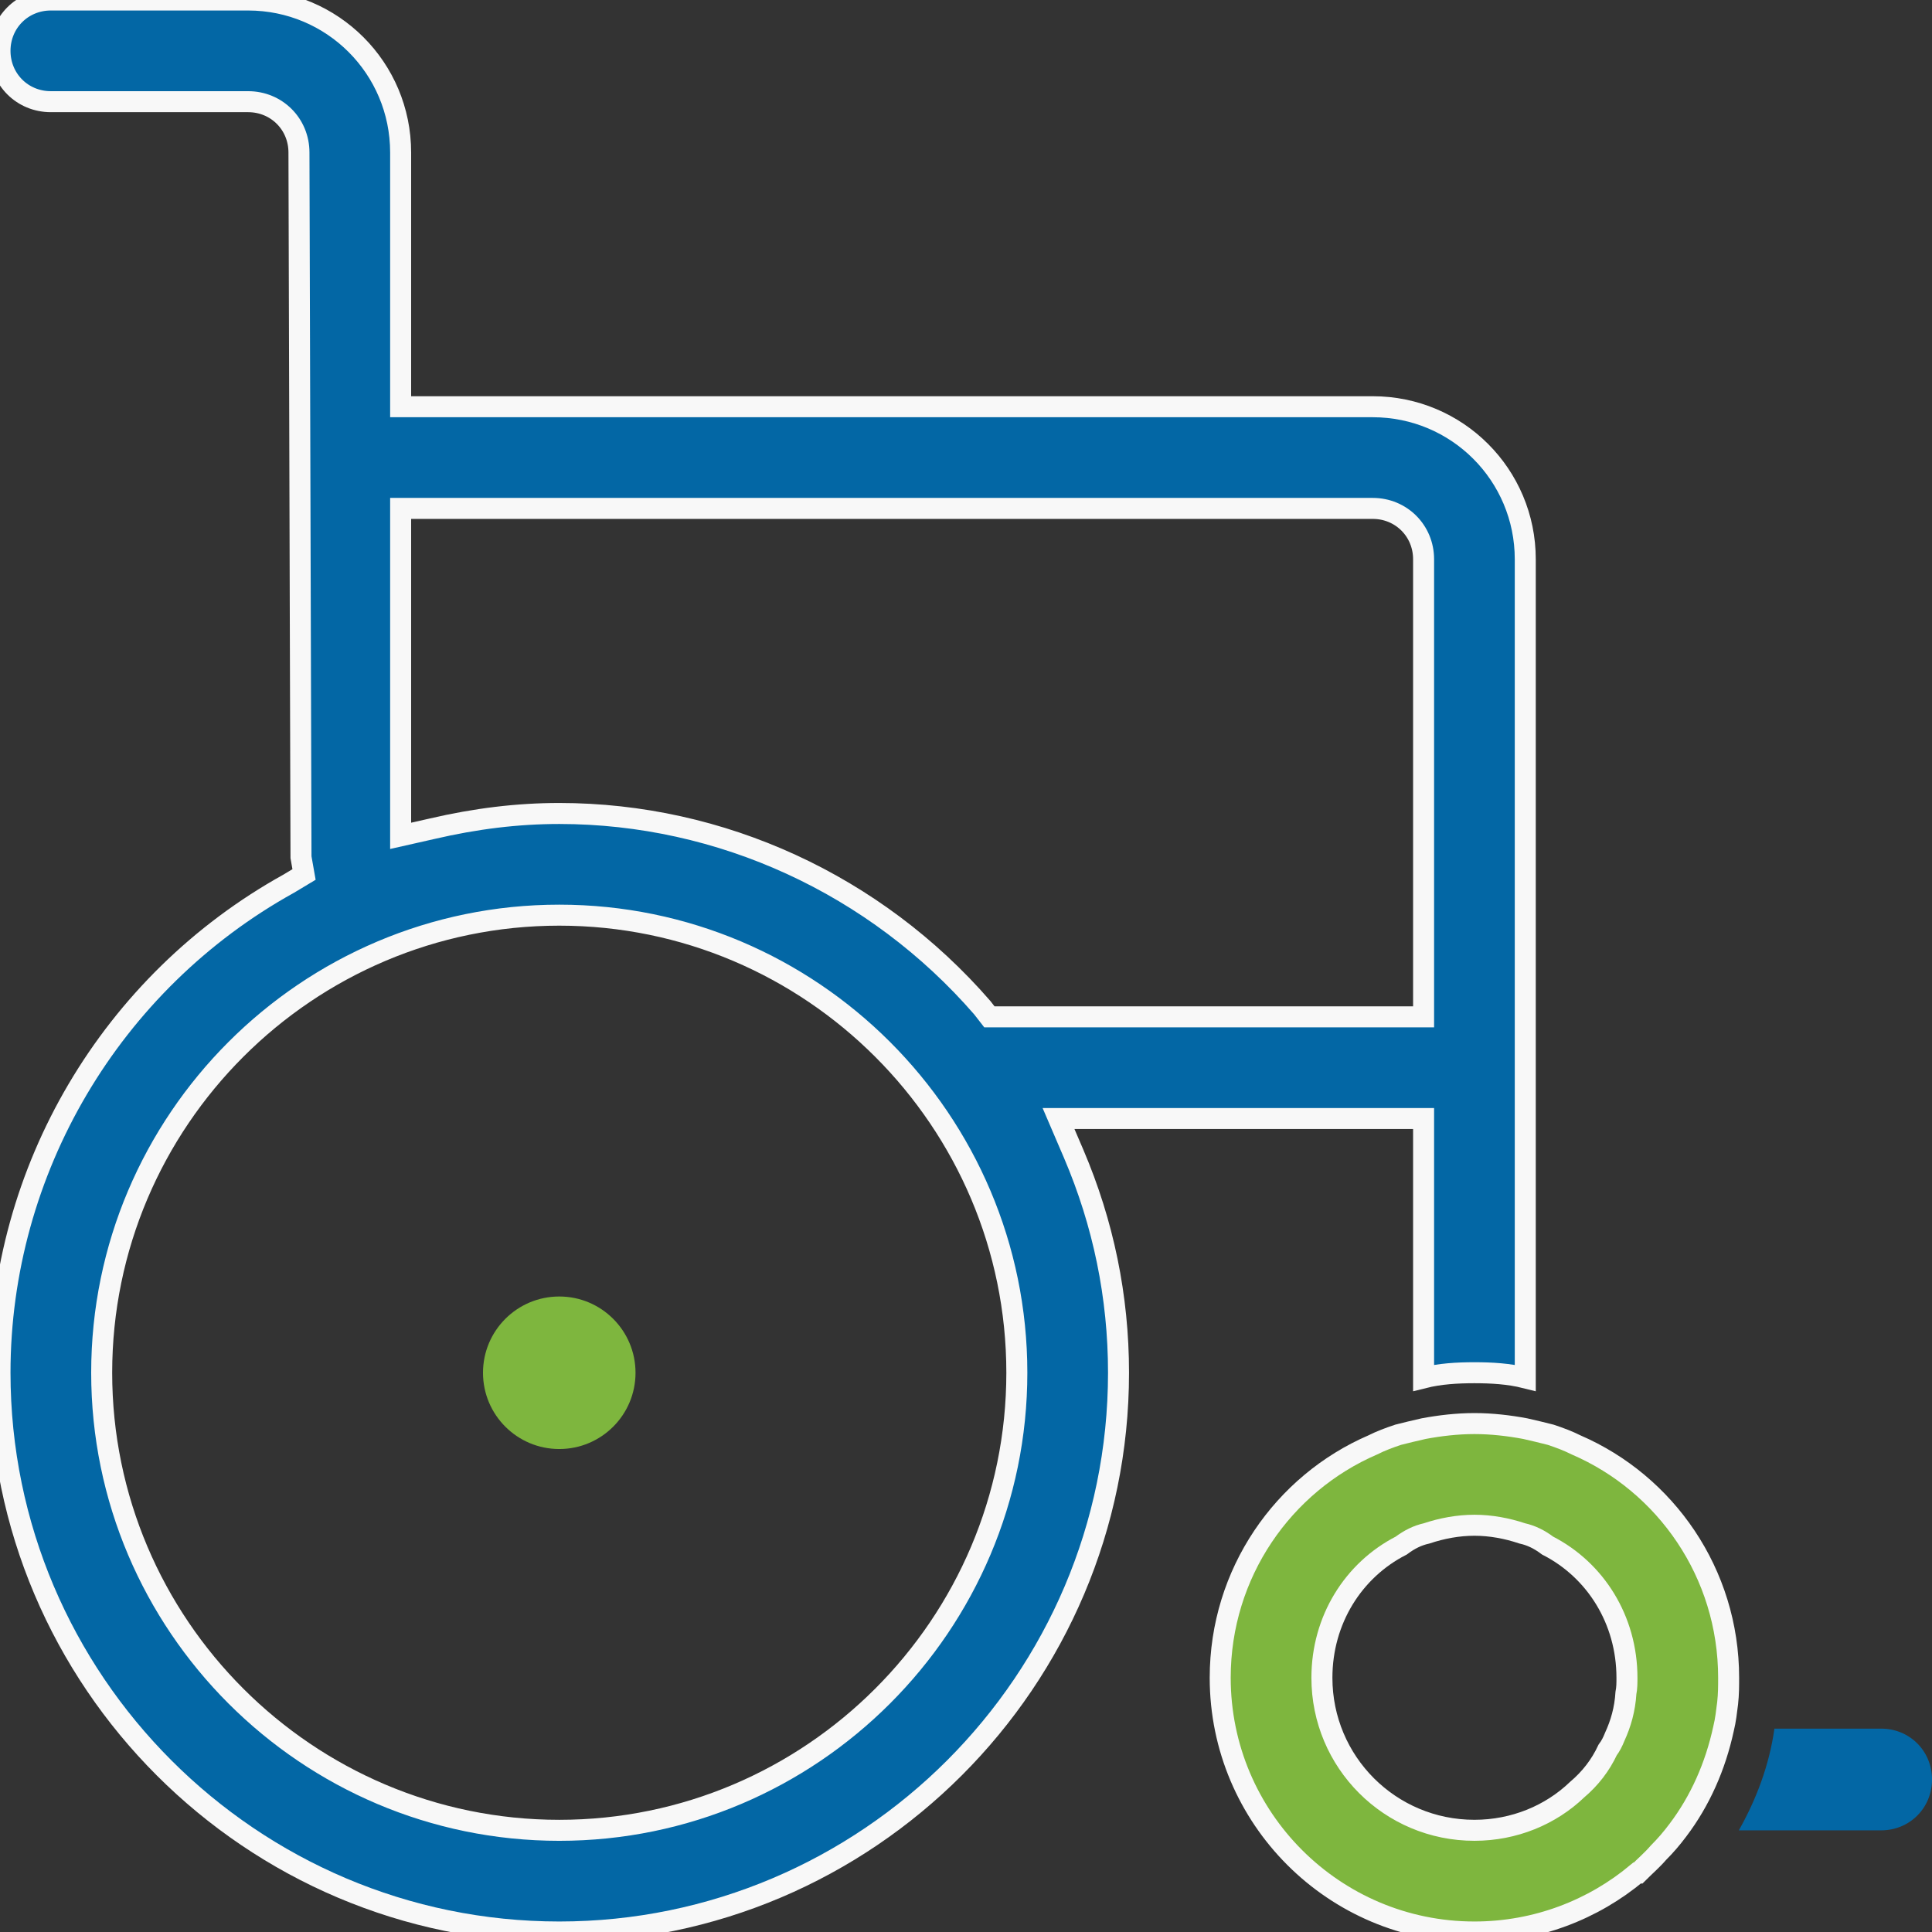 <?xml version="1.0" encoding="UTF-8"?> <svg xmlns="http://www.w3.org/2000/svg" width="92" height="92" viewBox="0 0 92 92" fill="none"><rect x="0" y="0" width="92" height="92" fill="#333333" stroke="none"/><g clip-path="url(#clip0_271_2960)"><path d="M26.632 69.001C28.637 69.001 30.263 67.376 30.263 65.37C30.263 63.364 28.637 61.738 26.632 61.738C24.626 61.738 23 63.364 23 65.37C23 67.376 24.626 69.001 26.632 69.001Z" fill="#7EB63E"></path><path d="M65.368 19.368H19.078V7.263C19.078 3.244 15.834 0 11.815 0H2.421C1.065 0 0 1.065 0 2.421C0 3.777 1.065 4.842 2.421 4.842H11.815C13.171 4.842 14.236 5.907 14.236 7.263L14.333 40.819L14.478 41.642L13.752 42.078C5.278 46.775 0 55.733 0 65.368C0 80.04 11.96 92 26.632 92C41.303 92 53.263 80.04 53.263 65.368C53.263 61.737 52.537 58.251 51.133 54.958L50.406 53.263H67.79V65.611C68.564 65.417 69.387 65.368 70.21 65.368C71.034 65.368 71.857 65.417 72.632 65.611V26.632C72.632 22.613 69.387 19.368 65.368 19.368ZM26.632 87.158C14.623 87.158 4.842 77.377 4.842 65.368C4.842 53.36 14.623 43.579 26.632 43.579C38.64 43.579 48.421 53.36 48.421 65.368C48.421 77.377 38.64 87.158 26.632 87.158ZM67.79 48.421H47.114L46.775 47.985C41.691 42.126 34.331 38.737 26.632 38.737C24.646 38.737 22.661 38.979 20.579 39.463L19.078 39.802V24.21H65.368C66.724 24.21 67.79 25.276 67.79 26.632V48.421Z" fill="#0367A5" stroke="#F8F8F8"></path><path d="M92.001 84.737C92.001 86.093 90.936 87.159 89.58 87.159H82.801C83.624 85.706 84.253 84.06 84.496 82.316H89.58C90.936 82.316 92.001 83.382 92.001 84.737Z" fill="#0367A5"></path><path d="M75.053 68.806C74.665 68.612 74.278 68.467 73.842 68.322C73.455 68.225 73.068 68.128 72.632 68.031C71.857 67.886 71.034 67.789 70.211 67.789C69.388 67.789 68.564 67.886 67.79 68.031C67.354 68.128 66.966 68.225 66.579 68.322C66.143 68.467 65.756 68.612 65.369 68.806C61.108 70.646 58.105 74.907 58.105 79.894C58.105 86.576 63.529 92 70.211 92C73.164 92 75.876 90.934 77.958 89.191H78.007C78.346 88.852 78.684 88.562 78.975 88.223C79.314 87.884 79.604 87.545 79.895 87.157C80.96 85.753 81.686 84.107 82.074 82.315C82.171 81.928 82.219 81.492 82.268 81.105C82.316 80.669 82.316 80.282 82.316 79.894C82.316 74.907 79.314 70.646 75.053 68.806ZM70.211 87.157C66.192 87.157 62.948 83.913 62.948 79.894C62.948 77.134 64.449 74.762 66.724 73.6C67.112 73.309 67.499 73.115 67.935 73.019C68.661 72.776 69.436 72.631 70.211 72.631C70.986 72.631 71.76 72.776 72.487 73.019C72.922 73.115 73.31 73.309 73.697 73.6C75.973 74.762 77.474 77.134 77.474 79.894C77.474 80.136 77.474 80.379 77.425 80.621C77.377 81.395 77.183 82.073 76.893 82.703C76.796 82.945 76.699 83.138 76.554 83.332C76.215 84.058 75.731 84.688 75.101 85.221C73.842 86.431 72.099 87.157 70.211 87.157Z" fill="#7EB63E" stroke="#F8F8F8"></path></g><defs><clipPath id="clip0_271_2960"><rect width="92" height="92" fill="white"></rect></clipPath></defs></svg> 